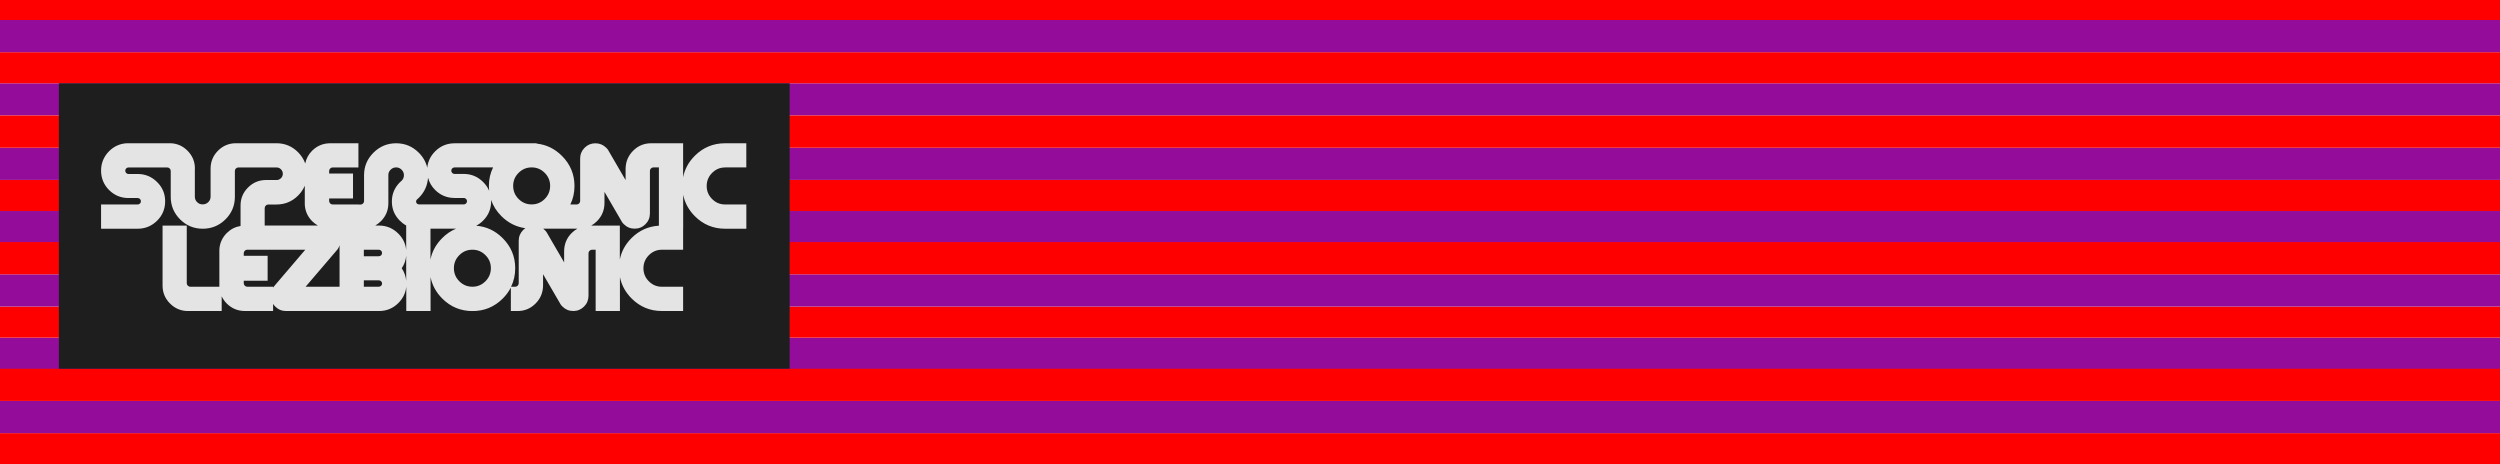 <svg xmlns="http://www.w3.org/2000/svg" fill="none" viewBox="0 0 2251 418" height="418" width="2251">
<rect x="0" y="0" width="2251" height="418" fill="#333333" stroke="none"/>
<g clip-path="url(#clip0_283_2)">
<rect fill="white" height="418" width="2251"></rect>
<rect fill="#930D9A" height="29" width="2251" y="304"></rect>
<rect fill="#930D9A" height="29" width="2251" y="190"></rect>
<rect fill="#930D9A" height="29" width="2251" y="75"></rect>
<rect fill="#FF0000" height="28" width="2251" y="390"></rect>
<rect fill="#FF0000" height="28" width="2251" y="276"></rect>
<rect fill="#FF0000" height="28" width="2251" y="162"></rect>
<rect fill="#FF0000" height="28" width="2251" y="47"></rect>
<rect fill="#930D9A" height="29" width="2251" y="361"></rect>
<rect fill="#930D9A" height="29" width="2251" y="247"></rect>
<rect fill="#930D9A" height="29" width="2251" y="133"></rect>
<rect fill="#930D9A" height="29" width="2251" y="18"></rect>
<rect fill="#FF0000" height="29" width="2251" y="332"></rect>
<rect fill="#FF0000" height="29" width="2251" y="218"></rect>
<rect fill="#FF0000" height="29" width="2251" y="104"></rect>
<rect fill="#FF0000" height="29" width="2251" y="-11"></rect>
<rect fill="#1E1E1E" height="257" width="658" y="75" x="53"></rect>
<g clip-path="url(#clip1_283_2)">
<path fill="#E4E4E4" d="M652.812 150.754H671.973V129H652.812C642.187 129 633.115 132.768 625.595 140.278C620.002 145.864 616.496 152.305 615.077 159.601V129H586.308C579.939 129 574.533 131.245 570.064 135.735C565.595 140.225 563.347 145.65 563.293 152.011V162.166L547.424 134.879C546.969 134.211 546.433 133.597 545.818 133.035C543.142 130.363 539.903 129.026 536.103 129.026C532.303 129.026 529.065 130.363 526.389 133.035C523.712 135.708 522.374 138.968 522.374 142.79V181.008C522.374 181.836 522.053 182.558 521.438 183.173C520.822 183.787 520.1 184.108 519.27 184.108H513.543C516.005 179.057 517.263 173.551 517.263 167.485C517.263 156.928 513.489 147.868 505.943 140.331C499.466 133.864 491.866 130.202 483.168 129.294V129.026H409.306C402.481 129.026 396.647 131.432 391.83 136.242C387.628 140.438 385.273 145.356 384.711 151.022C383.534 145.944 381.018 141.427 377.058 137.472C371.438 131.833 364.64 129 356.692 129C348.743 129 341.919 131.833 336.272 137.472C330.626 143.111 327.789 149.872 327.789 157.783V181.088C327.789 181.917 327.468 182.638 326.852 183.253C326.237 183.868 325.514 184.188 324.685 184.188H322.731V184.108H299.475C298.645 184.108 297.923 183.787 297.307 183.173C296.692 182.558 296.37 181.836 296.37 181.008V178.709H317.86V156.26H296.37V153.881C296.37 153.053 296.692 152.331 297.307 151.717C297.923 151.102 298.645 150.781 299.475 150.781H322.731V129H297.387C291.018 129 285.585 131.218 281.063 135.681C277.744 139.022 275.684 142.87 274.827 147.2C273.516 143.485 271.375 140.091 268.351 137.044C262.998 131.672 256.469 128.973 248.841 128.973H212.552C206.183 128.973 200.777 131.191 196.308 135.654C191.839 140.171 189.617 145.543 189.617 151.797V177.106C189.617 179.003 188.922 180.634 187.53 181.997C186.138 183.36 184.452 184.028 182.445 184.028C180.438 184.028 178.832 183.36 177.468 181.997C176.103 180.634 175.434 179.003 175.434 177.106V151.877H175.514C175.514 145.57 173.293 140.171 168.823 135.681C164.354 131.191 158.948 128.946 152.579 128.946H115.674C108.85 128.946 103.016 131.352 98.199 136.162C93.409 141.053 91 146.852 91 153.614C91 160.376 93.409 166.309 98.226 171.119C103.043 175.903 108.877 178.309 115.701 178.309H123.944C124.773 178.309 125.469 178.603 126.031 179.164C126.593 179.725 126.888 180.393 126.888 181.168C126.888 181.997 126.593 182.692 126.031 183.253C125.469 183.814 124.773 184.108 123.944 184.108H91V205.943H123.971C130.741 205.943 136.549 203.538 141.419 198.754C146.263 193.97 148.699 188.117 148.699 181.248C148.699 174.38 146.263 168.687 141.419 163.877C136.575 159.066 130.741 156.661 123.971 156.661H115.728C114.898 156.661 114.203 156.367 113.641 155.806C113.079 155.244 112.784 154.549 112.784 153.721C112.784 152.892 113.079 152.198 113.641 151.636C114.203 151.075 114.898 150.781 115.728 150.781H150.625C151.455 150.781 152.178 151.102 152.793 151.717C153.409 152.331 153.73 153.053 153.73 153.881V177.186C153.73 185.124 156.54 191.912 162.16 197.524C167.78 203.137 174.577 205.943 182.526 205.943C190.474 205.943 197.352 203.137 202.998 197.524C208.645 191.912 211.482 185.124 211.482 177.186V153.881C211.482 153.053 211.803 152.331 212.419 151.717C213.034 151.102 213.757 150.781 214.586 150.781H249.029C250.581 150.781 251.892 151.342 252.99 152.465C254.087 153.587 254.649 154.924 254.649 156.474C254.649 158.024 254.087 159.333 252.99 160.429C251.892 161.525 250.554 162.086 249.029 162.086H239.555C233.239 162.086 227.833 164.331 223.337 168.821C218.841 173.311 216.593 178.709 216.593 185.017V203.457C211.91 204.206 207.762 206.317 204.203 209.818C200.001 214.068 197.753 219.119 197.512 224.972V258.192H171.312C170.483 258.192 169.76 257.871 169.118 257.229C168.476 256.588 168.154 255.866 168.154 255.038V203.137H146.37V257.123C146.37 263.43 148.618 268.828 153.114 273.318C157.61 277.808 163.016 280.053 169.332 280.053H199.6V266.771C200.697 269.149 202.249 271.341 204.229 273.345C208.752 277.808 214.185 280.026 220.554 280.026H245.898V273.612C246.433 274.468 247.075 275.269 247.851 276.044C250.527 278.717 253.792 280.053 257.619 280.053H341.223C348.048 280.053 353.882 277.648 358.699 272.837C362.874 268.668 365.256 263.751 365.818 258.085V280.053H387.682V249.479C389.127 256.775 392.633 263.216 398.199 268.802C405.719 276.312 414.792 280.08 425.416 280.08C436.041 280.08 445.14 276.338 452.687 268.802C455.737 265.755 458.146 262.441 459.966 258.886V280.053H465.96C472.33 280.053 477.736 277.808 482.205 273.318C486.674 268.828 488.922 263.403 488.976 257.042V246.887L504.845 274.174C505.3 274.842 505.836 275.456 506.451 276.018C509.127 278.69 512.365 280.026 516.166 280.026C519.966 280.026 523.204 278.69 525.88 276.018C528.556 273.345 529.894 270.085 529.894 266.263V227.965C529.894 227.136 530.216 226.415 530.831 225.8C531.447 225.185 532.169 224.865 532.999 224.865H536.317V280H558.182V249.426C559.627 256.722 563.133 263.163 568.699 268.748C576.219 276.258 585.292 280.026 595.916 280.026H615.077V258.192H595.916C591.393 258.192 587.513 256.561 584.248 253.301C580.983 250.04 579.35 246.138 579.35 241.568C579.35 236.998 580.983 233.016 584.248 229.755C587.513 226.495 591.393 224.865 595.916 224.865H615.077V205.916H615.131V175.342C616.576 182.638 620.082 189.079 625.648 194.665C633.168 202.175 642.241 205.943 652.865 205.943H672.027V184.108H652.865C648.342 184.108 644.462 182.478 641.197 179.217C637.932 175.957 636.3 172.055 636.3 167.485C636.3 162.915 637.932 158.932 641.197 155.672C644.462 152.411 648.342 150.781 652.865 150.781L652.812 150.754ZM238.351 187.288C238.351 186.46 238.672 185.738 239.314 185.097C239.956 184.455 240.679 184.135 241.509 184.135H248.895C256.549 184.135 263.052 181.435 268.404 176.064C271.081 173.391 273.088 170.425 274.426 167.164V184.055C274.693 189.908 276.915 194.959 281.116 199.208C282.722 200.785 284.435 202.068 286.255 203.083H238.324V187.288H238.351ZM246.085 258.619C245.978 258.753 245.924 258.913 245.844 259.047V258.165H222.588C221.758 258.165 221.036 257.844 220.42 257.229C219.805 256.615 219.484 255.893 219.484 255.065V252.766H240.973V230.317H219.484V227.938C219.484 227.11 219.805 226.388 220.42 225.773C221.036 225.159 221.758 224.838 222.588 224.838H274.881L246.085 258.592V258.619ZM305.737 258.165H275.175L303.971 224.491C304.774 223.341 305.336 222.112 305.737 220.802V258.165ZM407.218 151.61C407.78 151.048 408.476 150.754 409.306 150.754H443.962C441.473 155.832 440.189 161.365 440.189 167.431C440.189 168.901 440.269 170.344 440.43 171.761C439.225 168.874 437.405 166.229 434.97 163.823C430.126 159.013 424.292 156.607 417.521 156.607H409.279C408.449 156.607 407.753 156.313 407.191 155.752C406.629 155.191 406.335 154.496 406.335 153.668C406.335 152.839 406.629 152.144 407.191 151.583L407.218 151.61ZM343.15 257.31C342.588 257.871 341.892 258.165 341.063 258.165H327.602V252.392H341.063C341.892 252.392 342.588 252.686 343.15 253.247C343.712 253.809 344.007 254.503 344.007 255.332C344.007 256.107 343.712 256.775 343.15 257.336V257.31ZM343.15 229.862C342.588 230.424 341.892 230.718 341.063 230.718H327.602V224.865H341.063C341.892 224.865 342.588 225.159 343.15 225.72C343.712 226.281 344.007 226.976 344.007 227.805C344.007 228.633 343.712 229.328 343.15 229.889V229.862ZM365.737 252.82C365.336 248.677 364.024 244.909 361.723 241.542C364.024 238.174 365.363 234.406 365.737 230.263V252.82ZM365.737 203.083V225.052C365.175 219.413 362.82 214.495 358.619 210.299C353.801 205.489 347.967 203.083 341.143 203.083H337.851C339.671 202.068 341.384 200.758 342.99 199.155C347.459 194.665 349.68 189.266 349.68 182.959V157.73C349.627 155.832 350.296 154.202 351.687 152.812C353.079 151.423 354.738 150.728 356.692 150.728C358.645 150.728 360.224 151.423 361.616 152.812C363.008 154.202 363.703 155.832 363.703 157.73C363.703 159.627 363.061 161.231 361.776 162.567C361.161 163.075 360.572 163.609 360.01 164.171C355.247 168.981 352.838 174.754 352.838 181.462C352.838 188.17 355.22 193.916 360.01 198.7C361.803 200.491 363.703 201.934 365.764 203.03H365.737V203.083ZM386.638 184.055H377.245C376.522 184.055 375.907 183.787 375.398 183.28C374.89 182.772 374.622 182.184 374.622 181.516C374.622 180.794 374.89 180.179 375.398 179.672C375.853 179.217 376.121 178.977 376.174 178.977C376.495 178.656 376.79 178.389 377.111 178.122C382.169 173.07 384.925 167.03 385.407 160.002C386.478 164.144 388.592 167.859 391.83 171.066C396.647 175.85 402.481 178.255 409.306 178.255H417.548C418.378 178.255 419.074 178.549 419.636 179.11C420.198 179.672 420.492 180.34 420.492 181.115C420.492 181.943 420.198 182.638 419.636 183.199C419.074 183.761 418.378 184.055 417.548 184.055H386.665H386.638ZM387.602 233.711V205.916H410.617C406.067 207.787 401.893 210.62 398.119 214.415C392.526 220.027 389.02 226.442 387.602 233.711ZM437.084 253.274C433.819 256.535 429.912 258.165 425.336 258.165C420.76 258.165 416.852 256.535 413.587 253.274C410.322 250.014 408.69 246.085 408.69 241.461C408.69 236.838 410.322 232.989 413.587 229.729C416.852 226.468 420.76 224.838 425.336 224.838C429.912 224.838 433.819 226.468 437.084 229.729C440.349 232.989 441.982 236.891 441.982 241.461C441.982 246.031 440.349 250.014 437.084 253.274ZM471.072 207.092C468.396 209.765 467.058 213.025 467.058 216.847V255.065C467.058 255.893 466.736 256.615 466.121 257.229C465.505 257.844 464.783 258.165 463.953 258.165H460.18C462.642 253.114 463.9 247.608 463.9 241.542C463.9 230.985 460.126 221.925 452.579 214.388C445.862 207.68 437.914 203.965 428.761 203.244C430.983 202.094 433.043 200.598 434.943 198.7C439.787 193.916 442.223 188.063 442.223 181.195C442.223 180.741 442.196 180.313 442.169 179.885C443.989 185.311 447.067 190.228 451.455 194.611C457.584 200.731 464.783 204.313 472.972 205.462C472.303 205.943 471.661 206.477 471.045 207.092H471.072ZM478.699 184.055C474.123 184.055 470.216 182.424 466.951 179.164C463.686 175.903 462.053 171.975 462.053 167.351C462.053 162.728 463.686 158.879 466.951 155.619C470.216 152.358 474.123 150.728 478.699 150.728C483.275 150.728 487.183 152.358 490.447 155.619C493.712 158.879 495.345 162.781 495.345 167.351C495.345 171.921 493.712 175.903 490.447 179.164C487.183 182.424 483.275 184.055 478.699 184.055ZM514.721 209.818C510.251 214.308 508.003 219.733 507.95 226.094V236.25L492.08 208.963C491.625 208.295 491.09 207.68 490.474 207.119C490.046 206.691 489.564 206.29 489.109 205.916H519.859C518.039 206.932 516.326 208.241 514.721 209.845V209.818ZM593.186 203.217C583.713 203.805 575.497 207.493 568.619 214.362C563.026 219.947 559.52 226.388 558.101 233.684V203.11H532.357C534.176 202.094 535.889 200.785 537.495 199.181C541.964 194.691 544.212 189.266 544.266 182.905V172.75L560.135 200.037C560.59 200.705 561.126 201.319 561.741 201.881C564.417 204.553 567.655 205.889 571.456 205.889C575.256 205.889 578.494 204.553 581.17 201.881C583.846 199.208 585.184 195.948 585.184 192.126V153.828C585.184 152.999 585.506 152.278 586.121 151.663C586.737 151.048 587.459 150.728 588.289 150.728H593.267V203.163L593.186 203.217Z"></path>
</g>
</g>
<defs>
<clipPath id="clip0_283_2">
<rect fill="white" height="418" width="2251"></rect>
</clipPath>
<clipPath id="clip1_283_2">
<rect transform="translate(91 129)" fill="white" height="151" width="581"></rect>
</clipPath>
</defs>
</svg>
